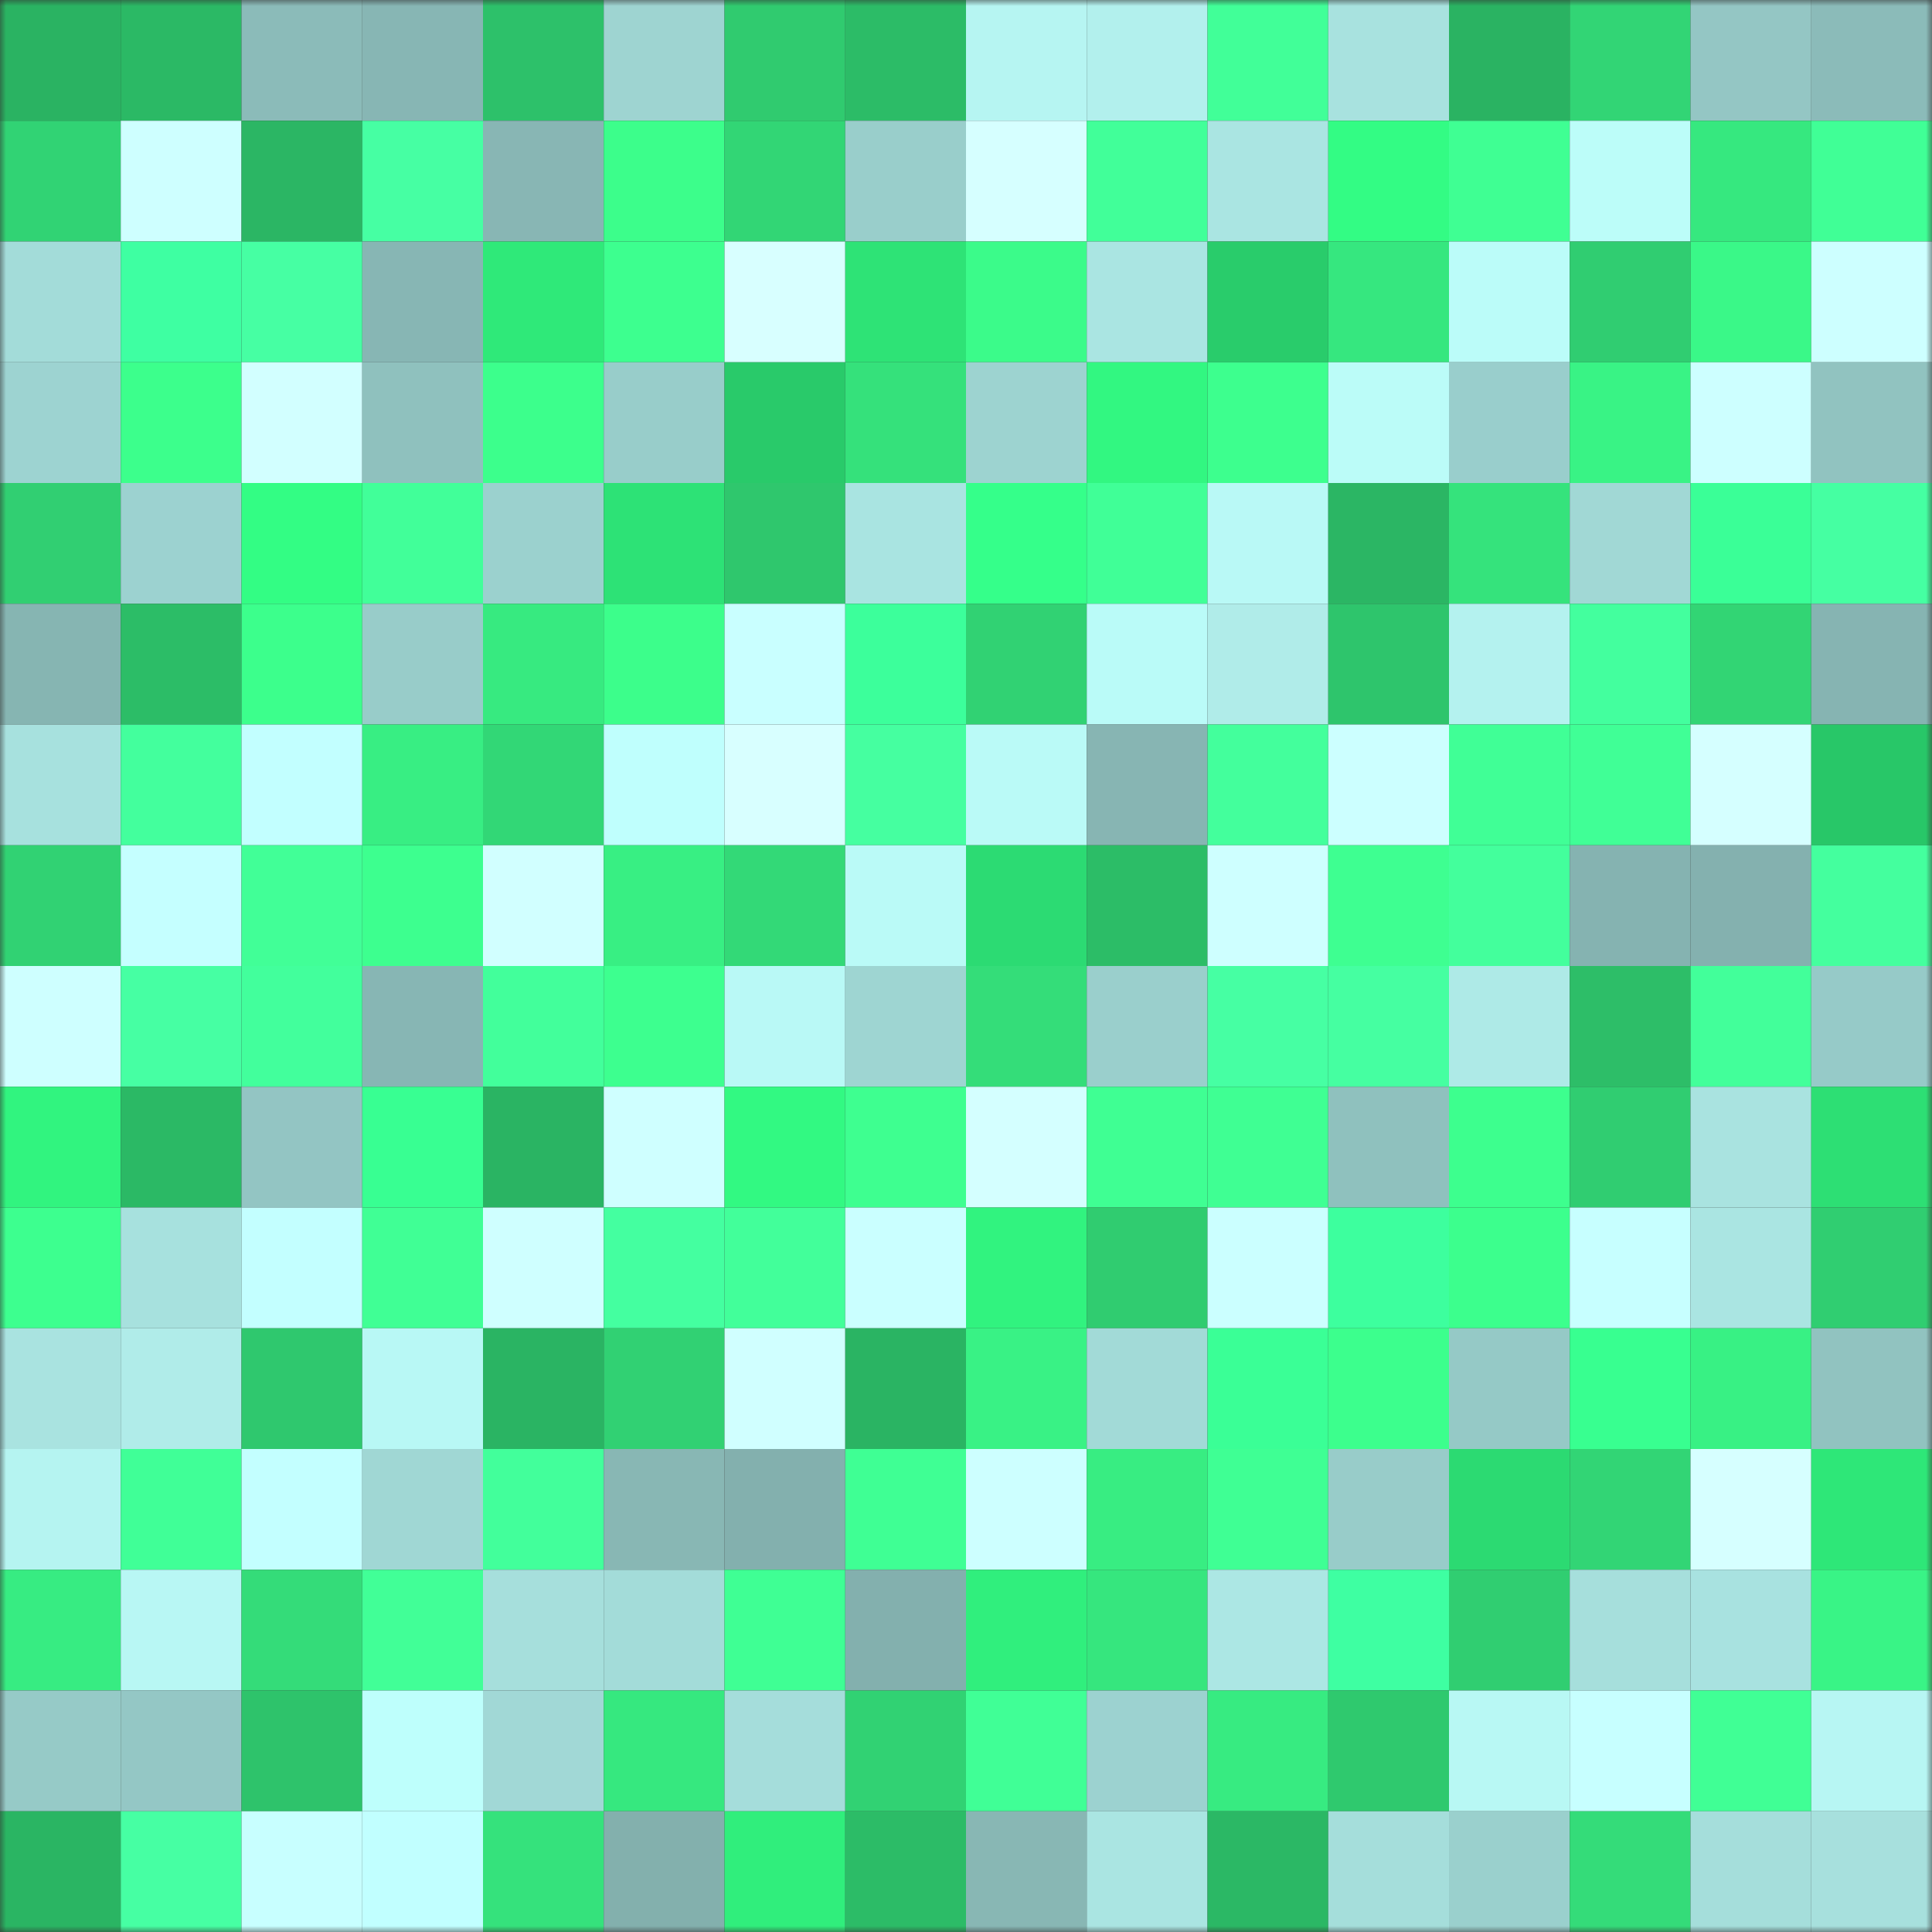 <svg viewBox="0 0 160 160" fill="none" role="img" xmlns="http://www.w3.org/2000/svg" width="240" height="240" name="lens%2C880706.lens"><rect x="0" y="0" width="160" height="160" fill="#333333" stroke="none"/><mask id="511388657" mask-type="alpha" maskUnits="userSpaceOnUse" x="0" y="0" width="160" height="160"><rect width="160" height="160" fill="#FFFFFF"></rect></mask><g mask="url(#511388657)"><rect x="0" y="0" width="10" height="10" fill="#2ab362"></rect><rect x="10" y="0" width="10" height="10" fill="#2bb965"></rect><rect x="20" y="0" width="10" height="10" fill="#8bbbb9"></rect><rect x="30" y="0" width="10" height="10" fill="#87b6b4"></rect><rect x="40" y="0" width="10" height="10" fill="#2dc16a"></rect><rect x="50" y="0" width="10" height="10" fill="#9ed4d1"></rect><rect x="60" y="0" width="10" height="10" fill="#30cb6f"></rect><rect x="70" y="0" width="10" height="10" fill="#2cbc67"></rect><rect x="80" y="0" width="10" height="10" fill="#b6f5f2"></rect><rect x="90" y="0" width="10" height="10" fill="#b2f0ed"></rect><rect x="100" y="0" width="10" height="10" fill="#41ff98"></rect><rect x="110" y="0" width="10" height="10" fill="#a8e2df"></rect><rect x="120" y="0" width="10" height="10" fill="#2ab362"></rect><rect x="130" y="0" width="10" height="10" fill="#32d575"></rect><rect x="140" y="0" width="10" height="10" fill="#94c6c4"></rect><rect x="150" y="0" width="10" height="10" fill="#8bbbb9"></rect><rect x="0" y="10" width="10" height="10" fill="#31d374"></rect><rect x="10" y="10" width="10" height="10" fill="#ceffff"></rect><rect x="20" y="10" width="10" height="10" fill="#2bb664"></rect><rect x="30" y="10" width="10" height="10" fill="#46ffa3"></rect><rect x="40" y="10" width="10" height="10" fill="#88b6b4"></rect><rect x="50" y="10" width="10" height="10" fill="#3cfe8b"></rect><rect x="60" y="10" width="10" height="10" fill="#32d675"></rect><rect x="70" y="10" width="10" height="10" fill="#99cecb"></rect><rect x="80" y="10" width="10" height="10" fill="#d6ffff"></rect><rect x="90" y="10" width="10" height="10" fill="#41ff99"></rect><rect x="100" y="10" width="10" height="10" fill="#aae5e2"></rect><rect x="110" y="10" width="10" height="10" fill="#33fc84"></rect><rect x="120" y="10" width="10" height="10" fill="#3fff93"></rect><rect x="130" y="10" width="10" height="10" fill="#bcfdf9"></rect><rect x="140" y="10" width="10" height="10" fill="#36e87f"></rect><rect x="150" y="10" width="10" height="10" fill="#40ff96"></rect><rect x="0" y="20" width="10" height="10" fill="#a3dcd9"></rect><rect x="10" y="20" width="10" height="10" fill="#3effa2"></rect><rect x="20" y="20" width="10" height="10" fill="#46ffa3"></rect><rect x="30" y="20" width="10" height="10" fill="#87b6b4"></rect><rect x="40" y="20" width="10" height="10" fill="#2fe979"></rect><rect x="50" y="20" width="10" height="10" fill="#3dff8f"></rect><rect x="60" y="20" width="10" height="10" fill="#d8ffff"></rect><rect x="70" y="20" width="10" height="10" fill="#2ee376"></rect><rect x="80" y="20" width="10" height="10" fill="#3bfb8a"></rect><rect x="90" y="20" width="10" height="10" fill="#aae5e2"></rect><rect x="100" y="20" width="10" height="10" fill="#29cc6b"></rect><rect x="110" y="20" width="10" height="10" fill="#36e77f"></rect><rect x="120" y="20" width="10" height="10" fill="#bbfcf9"></rect><rect x="130" y="20" width="10" height="10" fill="#30cd71"></rect><rect x="140" y="20" width="10" height="10" fill="#3af888"></rect><rect x="150" y="20" width="10" height="10" fill="#cdffff"></rect><rect x="0" y="30" width="10" height="10" fill="#9dd3d1"></rect><rect x="10" y="30" width="10" height="10" fill="#3cff8c"></rect><rect x="20" y="30" width="10" height="10" fill="#d2ffff"></rect><rect x="30" y="30" width="10" height="10" fill="#8fc1be"></rect><rect x="40" y="30" width="10" height="10" fill="#3cff8c"></rect><rect x="50" y="30" width="10" height="10" fill="#98cdca"></rect><rect x="60" y="30" width="10" height="10" fill="#29ca6a"></rect><rect x="70" y="30" width="10" height="10" fill="#35e17b"></rect><rect x="80" y="30" width="10" height="10" fill="#9dd3d0"></rect><rect x="90" y="30" width="10" height="10" fill="#32f781"></rect><rect x="100" y="30" width="10" height="10" fill="#3dff8e"></rect><rect x="110" y="30" width="10" height="10" fill="#bbfcf8"></rect><rect x="120" y="30" width="10" height="10" fill="#99cecc"></rect><rect x="130" y="30" width="10" height="10" fill="#39f385"></rect><rect x="140" y="30" width="10" height="10" fill="#cdffff"></rect><rect x="150" y="30" width="10" height="10" fill="#91c3c0"></rect><rect x="0" y="40" width="10" height="10" fill="#31cf72"></rect><rect x="10" y="40" width="10" height="10" fill="#9cd2d0"></rect><rect x="20" y="40" width="10" height="10" fill="#33fd84"></rect><rect x="30" y="40" width="10" height="10" fill="#41ff99"></rect><rect x="40" y="40" width="10" height="10" fill="#9bd1ce"></rect><rect x="50" y="40" width="10" height="10" fill="#2de276"></rect><rect x="60" y="40" width="10" height="10" fill="#2fc76d"></rect><rect x="70" y="40" width="10" height="10" fill="#a9e4e1"></rect><rect x="80" y="40" width="10" height="10" fill="#35ff8a"></rect><rect x="90" y="40" width="10" height="10" fill="#40ff97"></rect><rect x="100" y="40" width="10" height="10" fill="#b9f9f6"></rect><rect x="110" y="40" width="10" height="10" fill="#2bb664"></rect><rect x="120" y="40" width="10" height="10" fill="#35e37c"></rect><rect x="130" y="40" width="10" height="10" fill="#a1d8d5"></rect><rect x="140" y="40" width="10" height="10" fill="#3aff97"></rect><rect x="150" y="40" width="10" height="10" fill="#45ffa2"></rect><rect x="0" y="50" width="10" height="10" fill="#86b5b2"></rect><rect x="10" y="50" width="10" height="10" fill="#2cbd67"></rect><rect x="20" y="50" width="10" height="10" fill="#3cff8c"></rect><rect x="30" y="50" width="10" height="10" fill="#98ccc9"></rect><rect x="40" y="50" width="10" height="10" fill="#37ea80"></rect><rect x="50" y="50" width="10" height="10" fill="#3cfe8b"></rect><rect x="60" y="50" width="10" height="10" fill="#c9ffff"></rect><rect x="70" y="50" width="10" height="10" fill="#3cff9b"></rect><rect x="80" y="50" width="10" height="10" fill="#31d273"></rect><rect x="90" y="50" width="10" height="10" fill="#bafbf8"></rect><rect x="100" y="50" width="10" height="10" fill="#b0ece9"></rect><rect x="110" y="50" width="10" height="10" fill="#2ec56c"></rect><rect x="120" y="50" width="10" height="10" fill="#b4f2ef"></rect><rect x="130" y="50" width="10" height="10" fill="#43ff9e"></rect><rect x="140" y="50" width="10" height="10" fill="#32d574"></rect><rect x="150" y="50" width="10" height="10" fill="#86b4b2"></rect><rect x="0" y="60" width="10" height="10" fill="#a7e1de"></rect><rect x="10" y="60" width="10" height="10" fill="#43ff9d"></rect><rect x="20" y="60" width="10" height="10" fill="#c2ffff"></rect><rect x="30" y="60" width="10" height="10" fill="#38ee83"></rect><rect x="40" y="60" width="10" height="10" fill="#32d776"></rect><rect x="50" y="60" width="10" height="10" fill="#bffffd"></rect><rect x="60" y="60" width="10" height="10" fill="#d8ffff"></rect><rect x="70" y="60" width="10" height="10" fill="#45ffa0"></rect><rect x="80" y="60" width="10" height="10" fill="#bafaf7"></rect><rect x="90" y="60" width="10" height="10" fill="#87b5b3"></rect><rect x="100" y="60" width="10" height="10" fill="#43ff9c"></rect><rect x="110" y="60" width="10" height="10" fill="#ccffff"></rect><rect x="120" y="60" width="10" height="10" fill="#40ff96"></rect><rect x="130" y="60" width="10" height="10" fill="#40ff96"></rect><rect x="140" y="60" width="10" height="10" fill="#d5ffff"></rect><rect x="150" y="60" width="10" height="10" fill="#28c768"></rect><rect x="0" y="70" width="10" height="10" fill="#31d273"></rect><rect x="10" y="70" width="10" height="10" fill="#c5ffff"></rect><rect x="20" y="70" width="10" height="10" fill="#41ff97"></rect><rect x="30" y="70" width="10" height="10" fill="#3dff8f"></rect><rect x="40" y="70" width="10" height="10" fill="#d1ffff"></rect><rect x="50" y="70" width="10" height="10" fill="#38ef83"></rect><rect x="60" y="70" width="10" height="10" fill="#33d977"></rect><rect x="70" y="70" width="10" height="10" fill="#bafaf7"></rect><rect x="80" y="70" width="10" height="10" fill="#2cdb73"></rect><rect x="90" y="70" width="10" height="10" fill="#2cbd67"></rect><rect x="100" y="70" width="10" height="10" fill="#ceffff"></rect><rect x="110" y="70" width="10" height="10" fill="#3eff91"></rect><rect x="120" y="70" width="10" height="10" fill="#43ff9c"></rect><rect x="130" y="70" width="10" height="10" fill="#85b3b1"></rect><rect x="140" y="70" width="10" height="10" fill="#84b1af"></rect><rect x="150" y="70" width="10" height="10" fill="#44ff9e"></rect><rect x="0" y="80" width="10" height="10" fill="#ceffff"></rect><rect x="10" y="80" width="10" height="10" fill="#46ffa3"></rect><rect x="20" y="80" width="10" height="10" fill="#42ff9c"></rect><rect x="30" y="80" width="10" height="10" fill="#87b6b4"></rect><rect x="40" y="80" width="10" height="10" fill="#42ff9b"></rect><rect x="50" y="80" width="10" height="10" fill="#3dff8f"></rect><rect x="60" y="80" width="10" height="10" fill="#b9f9f6"></rect><rect x="70" y="80" width="10" height="10" fill="#9ed5d2"></rect><rect x="80" y="80" width="10" height="10" fill="#34dd79"></rect><rect x="90" y="80" width="10" height="10" fill="#9acfcc"></rect><rect x="100" y="80" width="10" height="10" fill="#46ffa3"></rect><rect x="110" y="80" width="10" height="10" fill="#45ffa1"></rect><rect x="120" y="80" width="10" height="10" fill="#aeeae7"></rect><rect x="130" y="80" width="10" height="10" fill="#2dbe68"></rect><rect x="140" y="80" width="10" height="10" fill="#42ff9a"></rect><rect x="150" y="80" width="10" height="10" fill="#96cac8"></rect><rect x="0" y="90" width="10" height="10" fill="#31f47f"></rect><rect x="10" y="90" width="10" height="10" fill="#2bb965"></rect><rect x="20" y="90" width="10" height="10" fill="#93c5c3"></rect><rect x="30" y="90" width="10" height="10" fill="#38ff92"></rect><rect x="40" y="90" width="10" height="10" fill="#2ab463"></rect><rect x="50" y="90" width="10" height="10" fill="#cfffff"></rect><rect x="60" y="90" width="10" height="10" fill="#32f982"></rect><rect x="70" y="90" width="10" height="10" fill="#3eff90"></rect><rect x="80" y="90" width="10" height="10" fill="#d4ffff"></rect><rect x="90" y="90" width="10" height="10" fill="#3fff93"></rect><rect x="100" y="90" width="10" height="10" fill="#3fff93"></rect><rect x="110" y="90" width="10" height="10" fill="#8fc1be"></rect><rect x="120" y="90" width="10" height="10" fill="#3dff8e"></rect><rect x="130" y="90" width="10" height="10" fill="#30cd71"></rect><rect x="140" y="90" width="10" height="10" fill="#a9e3e0"></rect><rect x="150" y="90" width="10" height="10" fill="#2ddf74"></rect><rect x="0" y="100" width="10" height="10" fill="#3dff8f"></rect><rect x="10" y="100" width="10" height="10" fill="#a7e1de"></rect><rect x="20" y="100" width="10" height="10" fill="#c3ffff"></rect><rect x="30" y="100" width="10" height="10" fill="#40ff95"></rect><rect x="40" y="100" width="10" height="10" fill="#cfffff"></rect><rect x="50" y="100" width="10" height="10" fill="#44ffa0"></rect><rect x="60" y="100" width="10" height="10" fill="#42ff9a"></rect><rect x="70" y="100" width="10" height="10" fill="#caffff"></rect><rect x="80" y="100" width="10" height="10" fill="#31f37f"></rect><rect x="90" y="100" width="10" height="10" fill="#30cc70"></rect><rect x="100" y="100" width="10" height="10" fill="#cbffff"></rect><rect x="110" y="100" width="10" height="10" fill="#3dff9e"></rect><rect x="120" y="100" width="10" height="10" fill="#3cff8d"></rect><rect x="130" y="100" width="10" height="10" fill="#c7ffff"></rect><rect x="140" y="100" width="10" height="10" fill="#aae5e2"></rect><rect x="150" y="100" width="10" height="10" fill="#30ce71"></rect><rect x="0" y="110" width="10" height="10" fill="#a9e3e0"></rect><rect x="10" y="110" width="10" height="10" fill="#b0ece9"></rect><rect x="20" y="110" width="10" height="10" fill="#2fc86e"></rect><rect x="30" y="110" width="10" height="10" fill="#b8f8f5"></rect><rect x="40" y="110" width="10" height="10" fill="#2ab463"></rect><rect x="50" y="110" width="10" height="10" fill="#31d173"></rect><rect x="60" y="110" width="10" height="10" fill="#d0ffff"></rect><rect x="70" y="110" width="10" height="10" fill="#2ab463"></rect><rect x="80" y="110" width="10" height="10" fill="#39f285"></rect><rect x="90" y="110" width="10" height="10" fill="#a2dad7"></rect><rect x="100" y="110" width="10" height="10" fill="#3aff96"></rect><rect x="110" y="110" width="10" height="10" fill="#3cff8d"></rect><rect x="120" y="110" width="10" height="10" fill="#95c9c6"></rect><rect x="130" y="110" width="10" height="10" fill="#38ff90"></rect><rect x="140" y="110" width="10" height="10" fill="#38f184"></rect><rect x="150" y="110" width="10" height="10" fill="#91c3c0"></rect><rect x="0" y="120" width="10" height="10" fill="#b5f4f1"></rect><rect x="10" y="120" width="10" height="10" fill="#40ff97"></rect><rect x="20" y="120" width="10" height="10" fill="#c3ffff"></rect><rect x="30" y="120" width="10" height="10" fill="#a0d7d4"></rect><rect x="40" y="120" width="10" height="10" fill="#42ff9b"></rect><rect x="50" y="120" width="10" height="10" fill="#88b7b4"></rect><rect x="60" y="120" width="10" height="10" fill="#83b0ae"></rect><rect x="70" y="120" width="10" height="10" fill="#3fff94"></rect><rect x="80" y="120" width="10" height="10" fill="#cdffff"></rect><rect x="90" y="120" width="10" height="10" fill="#38ed82"></rect><rect x="100" y="120" width="10" height="10" fill="#3fff94"></rect><rect x="110" y="120" width="10" height="10" fill="#98ccc9"></rect><rect x="120" y="120" width="10" height="10" fill="#2cda72"></rect><rect x="130" y="120" width="10" height="10" fill="#32d575"></rect><rect x="140" y="120" width="10" height="10" fill="#d6ffff"></rect><rect x="150" y="120" width="10" height="10" fill="#2ee778"></rect><rect x="0" y="130" width="10" height="10" fill="#37ec82"></rect><rect x="10" y="130" width="10" height="10" fill="#b8f7f4"></rect><rect x="20" y="130" width="10" height="10" fill="#34dc79"></rect><rect x="30" y="130" width="10" height="10" fill="#41ff97"></rect><rect x="40" y="130" width="10" height="10" fill="#a6dfdc"></rect><rect x="50" y="130" width="10" height="10" fill="#a3dcd9"></rect><rect x="60" y="130" width="10" height="10" fill="#3fff94"></rect><rect x="70" y="130" width="10" height="10" fill="#83b0ae"></rect><rect x="80" y="130" width="10" height="10" fill="#30ef7d"></rect><rect x="90" y="130" width="10" height="10" fill="#36e67e"></rect><rect x="100" y="130" width="10" height="10" fill="#ace7e4"></rect><rect x="110" y="130" width="10" height="10" fill="#3effa2"></rect><rect x="120" y="130" width="10" height="10" fill="#30ce71"></rect><rect x="130" y="130" width="10" height="10" fill="#a6dfdc"></rect><rect x="140" y="130" width="10" height="10" fill="#a8e2e0"></rect><rect x="150" y="130" width="10" height="10" fill="#39f486"></rect><rect x="0" y="140" width="10" height="10" fill="#96cac7"></rect><rect x="10" y="140" width="10" height="10" fill="#94c7c5"></rect><rect x="20" y="140" width="10" height="10" fill="#2ec36b"></rect><rect x="30" y="140" width="10" height="10" fill="#befffc"></rect><rect x="40" y="140" width="10" height="10" fill="#a1d8d6"></rect><rect x="50" y="140" width="10" height="10" fill="#36e87f"></rect><rect x="60" y="140" width="10" height="10" fill="#a5dddb"></rect><rect x="70" y="140" width="10" height="10" fill="#31d273"></rect><rect x="80" y="140" width="10" height="10" fill="#40ff96"></rect><rect x="90" y="140" width="10" height="10" fill="#9cd2d0"></rect><rect x="100" y="140" width="10" height="10" fill="#37eb81"></rect><rect x="110" y="140" width="10" height="10" fill="#2fc96e"></rect><rect x="120" y="140" width="10" height="10" fill="#b8f8f4"></rect><rect x="130" y="140" width="10" height="10" fill="#c7ffff"></rect><rect x="140" y="140" width="10" height="10" fill="#40ff95"></rect><rect x="150" y="140" width="10" height="10" fill="#b7f6f3"></rect><rect x="0" y="150" width="10" height="10" fill="#2ab563"></rect><rect x="10" y="150" width="10" height="10" fill="#46ffa3"></rect><rect x="20" y="150" width="10" height="10" fill="#c8ffff"></rect><rect x="30" y="150" width="10" height="10" fill="#c1ffff"></rect><rect x="40" y="150" width="10" height="10" fill="#35e27c"></rect><rect x="50" y="150" width="10" height="10" fill="#83b0ad"></rect><rect x="60" y="150" width="10" height="10" fill="#30ee7c"></rect><rect x="70" y="150" width="10" height="10" fill="#2cbc67"></rect><rect x="80" y="150" width="10" height="10" fill="#88b7b4"></rect><rect x="90" y="150" width="10" height="10" fill="#aae5e2"></rect><rect x="100" y="150" width="10" height="10" fill="#2bb865"></rect><rect x="110" y="150" width="10" height="10" fill="#a5dedb"></rect><rect x="120" y="150" width="10" height="10" fill="#9ad0cd"></rect><rect x="130" y="150" width="10" height="10" fill="#34dc79"></rect><rect x="140" y="150" width="10" height="10" fill="#a5dedb"></rect><rect x="150" y="150" width="10" height="10" fill="#a7e0dd"></rect></g></svg>